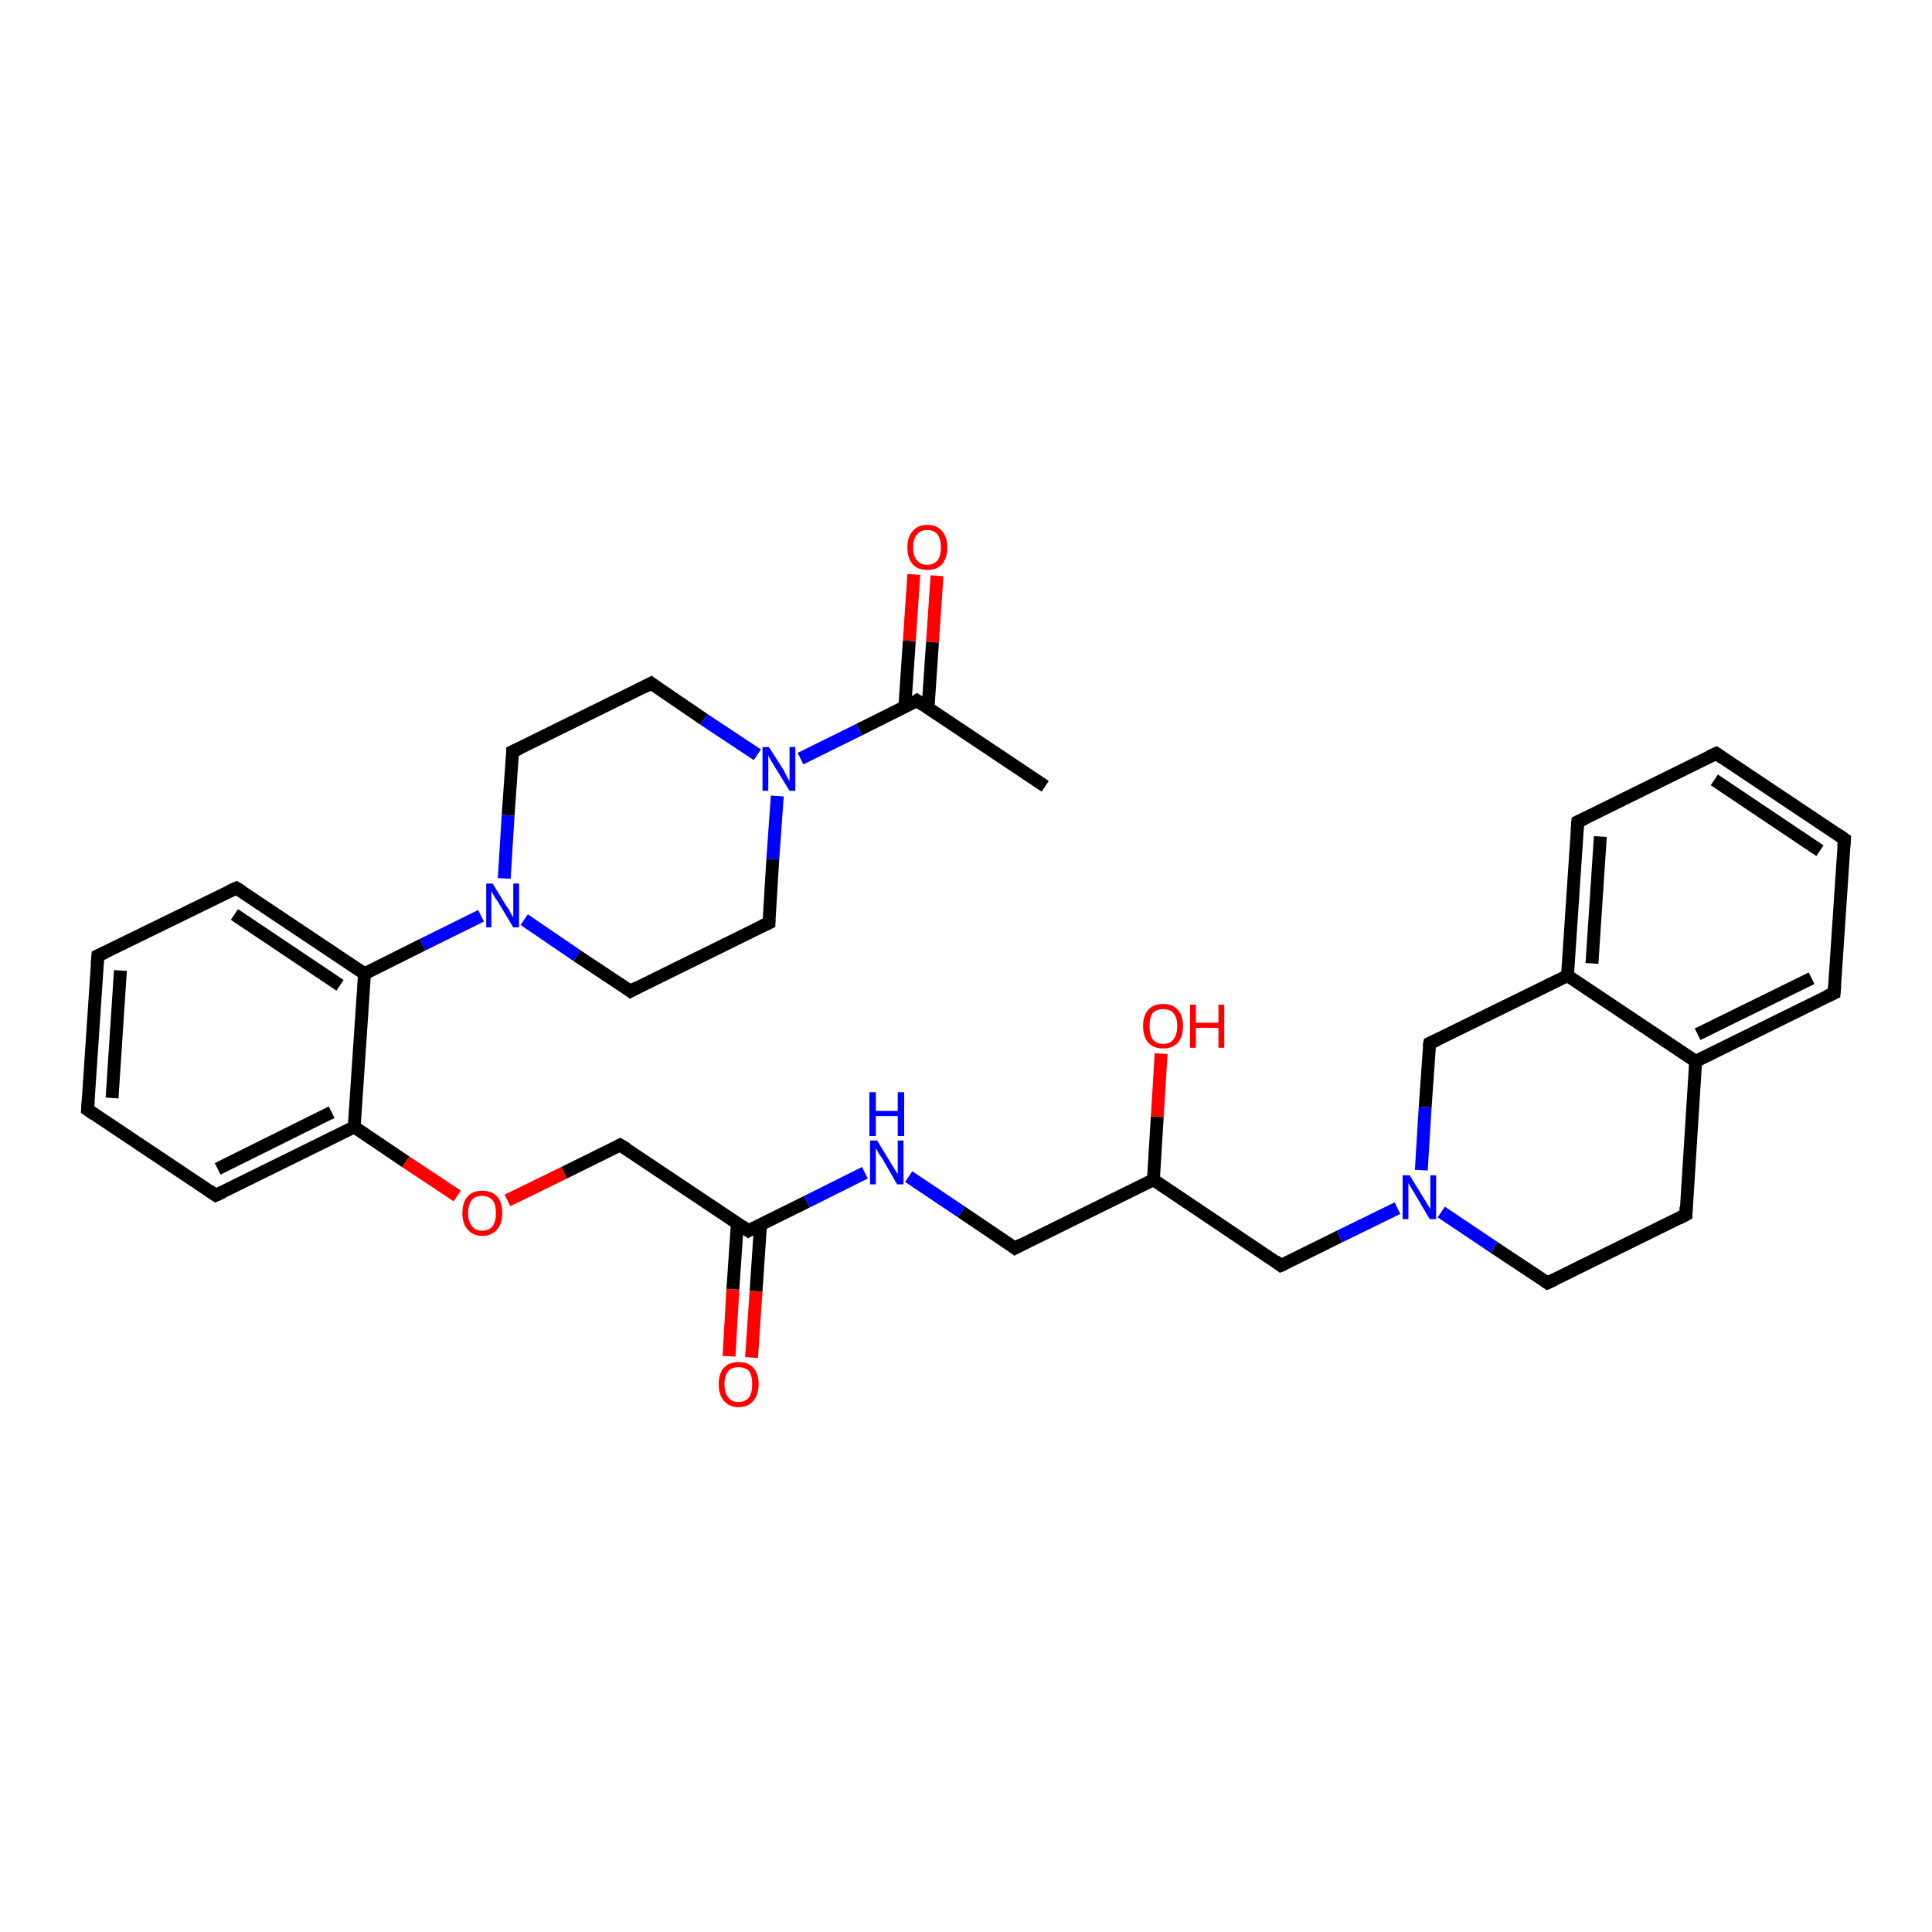 <?xml version='1.0' encoding='iso-8859-1'?>
<svg version='1.1' baseProfile='full'
              xmlns='http://www.w3.org/2000/svg'
                      xmlns:rdkit='http://www.rdkit.org/xml'
                      xmlns:xlink='http://www.w3.org/1999/xlink'
                  xml:space='preserve'
width='300px' height='300px' viewBox='0 0 300 300'>
<!-- END OF HEADER -->
<rect style='opacity:1.0;fill:#FFFFFF;stroke:none' width='300.0' height='300.0' x='0.0' y='0.0'> </rect>
<path class='bond-0 atom-0 atom-1' d='M 162.3,122.1 L 142.4,108.8' style='fill:none;fill-rule:evenodd;stroke:#000000;stroke-width:2.0px;stroke-linecap:butt;stroke-linejoin:miter;stroke-opacity:1' />
<path class='bond-1 atom-1 atom-2' d='M 144.1,110.0 L 144.8,99.7' style='fill:none;fill-rule:evenodd;stroke:#000000;stroke-width:2.0px;stroke-linecap:butt;stroke-linejoin:miter;stroke-opacity:1' />
<path class='bond-1 atom-1 atom-2' d='M 144.8,99.7 L 145.5,89.4' style='fill:none;fill-rule:evenodd;stroke:#FF0000;stroke-width:2.0px;stroke-linecap:butt;stroke-linejoin:miter;stroke-opacity:1' />
<path class='bond-1 atom-1 atom-2' d='M 140.5,109.8 L 141.2,99.5' style='fill:none;fill-rule:evenodd;stroke:#000000;stroke-width:2.0px;stroke-linecap:butt;stroke-linejoin:miter;stroke-opacity:1' />
<path class='bond-1 atom-1 atom-2' d='M 141.2,99.5 L 141.9,89.2' style='fill:none;fill-rule:evenodd;stroke:#FF0000;stroke-width:2.0px;stroke-linecap:butt;stroke-linejoin:miter;stroke-opacity:1' />
<path class='bond-2 atom-1 atom-3' d='M 142.4,108.8 L 133.4,113.3' style='fill:none;fill-rule:evenodd;stroke:#000000;stroke-width:2.0px;stroke-linecap:butt;stroke-linejoin:miter;stroke-opacity:1' />
<path class='bond-2 atom-1 atom-3' d='M 133.4,113.3 L 124.3,117.8' style='fill:none;fill-rule:evenodd;stroke:#0000FF;stroke-width:2.0px;stroke-linecap:butt;stroke-linejoin:miter;stroke-opacity:1' />
<path class='bond-3 atom-3 atom-4' d='M 120.7,123.6 L 120.0,133.4' style='fill:none;fill-rule:evenodd;stroke:#0000FF;stroke-width:2.0px;stroke-linecap:butt;stroke-linejoin:miter;stroke-opacity:1' />
<path class='bond-3 atom-3 atom-4' d='M 120.0,133.4 L 119.4,143.3' style='fill:none;fill-rule:evenodd;stroke:#000000;stroke-width:2.0px;stroke-linecap:butt;stroke-linejoin:miter;stroke-opacity:1' />
<path class='bond-4 atom-4 atom-5' d='M 119.4,143.3 L 97.9,153.9' style='fill:none;fill-rule:evenodd;stroke:#000000;stroke-width:2.0px;stroke-linecap:butt;stroke-linejoin:miter;stroke-opacity:1' />
<path class='bond-5 atom-5 atom-6' d='M 97.9,153.9 L 89.6,148.4' style='fill:none;fill-rule:evenodd;stroke:#000000;stroke-width:2.0px;stroke-linecap:butt;stroke-linejoin:miter;stroke-opacity:1' />
<path class='bond-5 atom-5 atom-6' d='M 89.6,148.4 L 81.4,142.8' style='fill:none;fill-rule:evenodd;stroke:#0000FF;stroke-width:2.0px;stroke-linecap:butt;stroke-linejoin:miter;stroke-opacity:1' />
<path class='bond-6 atom-6 atom-7' d='M 78.3,136.4 L 78.9,126.6' style='fill:none;fill-rule:evenodd;stroke:#0000FF;stroke-width:2.0px;stroke-linecap:butt;stroke-linejoin:miter;stroke-opacity:1' />
<path class='bond-6 atom-6 atom-7' d='M 78.9,126.6 L 79.6,116.7' style='fill:none;fill-rule:evenodd;stroke:#000000;stroke-width:2.0px;stroke-linecap:butt;stroke-linejoin:miter;stroke-opacity:1' />
<path class='bond-7 atom-7 atom-8' d='M 79.6,116.7 L 101.1,106.1' style='fill:none;fill-rule:evenodd;stroke:#000000;stroke-width:2.0px;stroke-linecap:butt;stroke-linejoin:miter;stroke-opacity:1' />
<path class='bond-8 atom-6 atom-9' d='M 74.7,142.2 L 65.6,146.7' style='fill:none;fill-rule:evenodd;stroke:#0000FF;stroke-width:2.0px;stroke-linecap:butt;stroke-linejoin:miter;stroke-opacity:1' />
<path class='bond-8 atom-6 atom-9' d='M 65.6,146.7 L 56.6,151.2' style='fill:none;fill-rule:evenodd;stroke:#000000;stroke-width:2.0px;stroke-linecap:butt;stroke-linejoin:miter;stroke-opacity:1' />
<path class='bond-9 atom-9 atom-10' d='M 56.6,151.2 L 36.7,137.9' style='fill:none;fill-rule:evenodd;stroke:#000000;stroke-width:2.0px;stroke-linecap:butt;stroke-linejoin:miter;stroke-opacity:1' />
<path class='bond-9 atom-9 atom-10' d='M 52.8,153.0 L 36.4,142.0' style='fill:none;fill-rule:evenodd;stroke:#000000;stroke-width:2.0px;stroke-linecap:butt;stroke-linejoin:miter;stroke-opacity:1' />
<path class='bond-10 atom-10 atom-11' d='M 36.7,137.9 L 15.2,148.4' style='fill:none;fill-rule:evenodd;stroke:#000000;stroke-width:2.0px;stroke-linecap:butt;stroke-linejoin:miter;stroke-opacity:1' />
<path class='bond-11 atom-11 atom-12' d='M 15.2,148.4 L 13.6,172.3' style='fill:none;fill-rule:evenodd;stroke:#000000;stroke-width:2.0px;stroke-linecap:butt;stroke-linejoin:miter;stroke-opacity:1' />
<path class='bond-11 atom-11 atom-12' d='M 18.7,150.7 L 17.4,170.5' style='fill:none;fill-rule:evenodd;stroke:#000000;stroke-width:2.0px;stroke-linecap:butt;stroke-linejoin:miter;stroke-opacity:1' />
<path class='bond-12 atom-12 atom-13' d='M 13.6,172.3 L 33.5,185.6' style='fill:none;fill-rule:evenodd;stroke:#000000;stroke-width:2.0px;stroke-linecap:butt;stroke-linejoin:miter;stroke-opacity:1' />
<path class='bond-13 atom-13 atom-14' d='M 33.5,185.6 L 55.0,175.0' style='fill:none;fill-rule:evenodd;stroke:#000000;stroke-width:2.0px;stroke-linecap:butt;stroke-linejoin:miter;stroke-opacity:1' />
<path class='bond-13 atom-13 atom-14' d='M 33.8,181.5 L 51.5,172.7' style='fill:none;fill-rule:evenodd;stroke:#000000;stroke-width:2.0px;stroke-linecap:butt;stroke-linejoin:miter;stroke-opacity:1' />
<path class='bond-14 atom-14 atom-15' d='M 55.0,175.0 L 63.0,180.4' style='fill:none;fill-rule:evenodd;stroke:#000000;stroke-width:2.0px;stroke-linecap:butt;stroke-linejoin:miter;stroke-opacity:1' />
<path class='bond-14 atom-14 atom-15' d='M 63.0,180.4 L 71.0,185.7' style='fill:none;fill-rule:evenodd;stroke:#FF0000;stroke-width:2.0px;stroke-linecap:butt;stroke-linejoin:miter;stroke-opacity:1' />
<path class='bond-15 atom-15 atom-16' d='M 78.8,186.4 L 87.6,182.1' style='fill:none;fill-rule:evenodd;stroke:#FF0000;stroke-width:2.0px;stroke-linecap:butt;stroke-linejoin:miter;stroke-opacity:1' />
<path class='bond-15 atom-15 atom-16' d='M 87.6,182.1 L 96.3,177.8' style='fill:none;fill-rule:evenodd;stroke:#000000;stroke-width:2.0px;stroke-linecap:butt;stroke-linejoin:miter;stroke-opacity:1' />
<path class='bond-16 atom-16 atom-17' d='M 96.3,177.8 L 116.2,191.1' style='fill:none;fill-rule:evenodd;stroke:#000000;stroke-width:2.0px;stroke-linecap:butt;stroke-linejoin:miter;stroke-opacity:1' />
<path class='bond-17 atom-17 atom-18' d='M 114.5,189.9 L 113.8,200.2' style='fill:none;fill-rule:evenodd;stroke:#000000;stroke-width:2.0px;stroke-linecap:butt;stroke-linejoin:miter;stroke-opacity:1' />
<path class='bond-17 atom-17 atom-18' d='M 113.8,200.2 L 113.2,210.6' style='fill:none;fill-rule:evenodd;stroke:#FF0000;stroke-width:2.0px;stroke-linecap:butt;stroke-linejoin:miter;stroke-opacity:1' />
<path class='bond-17 atom-17 atom-18' d='M 118.1,190.1 L 117.4,200.5' style='fill:none;fill-rule:evenodd;stroke:#000000;stroke-width:2.0px;stroke-linecap:butt;stroke-linejoin:miter;stroke-opacity:1' />
<path class='bond-17 atom-17 atom-18' d='M 117.4,200.5 L 116.7,210.8' style='fill:none;fill-rule:evenodd;stroke:#FF0000;stroke-width:2.0px;stroke-linecap:butt;stroke-linejoin:miter;stroke-opacity:1' />
<path class='bond-18 atom-17 atom-19' d='M 116.2,191.1 L 125.3,186.6' style='fill:none;fill-rule:evenodd;stroke:#000000;stroke-width:2.0px;stroke-linecap:butt;stroke-linejoin:miter;stroke-opacity:1' />
<path class='bond-18 atom-17 atom-19' d='M 125.3,186.6 L 134.3,182.1' style='fill:none;fill-rule:evenodd;stroke:#0000FF;stroke-width:2.0px;stroke-linecap:butt;stroke-linejoin:miter;stroke-opacity:1' />
<path class='bond-19 atom-19 atom-20' d='M 141.1,182.7 L 149.3,188.2' style='fill:none;fill-rule:evenodd;stroke:#0000FF;stroke-width:2.0px;stroke-linecap:butt;stroke-linejoin:miter;stroke-opacity:1' />
<path class='bond-19 atom-19 atom-20' d='M 149.3,188.2 L 157.6,193.8' style='fill:none;fill-rule:evenodd;stroke:#000000;stroke-width:2.0px;stroke-linecap:butt;stroke-linejoin:miter;stroke-opacity:1' />
<path class='bond-20 atom-20 atom-21' d='M 157.6,193.8 L 179.1,183.2' style='fill:none;fill-rule:evenodd;stroke:#000000;stroke-width:2.0px;stroke-linecap:butt;stroke-linejoin:miter;stroke-opacity:1' />
<path class='bond-21 atom-21 atom-22' d='M 179.1,183.2 L 179.7,173.4' style='fill:none;fill-rule:evenodd;stroke:#000000;stroke-width:2.0px;stroke-linecap:butt;stroke-linejoin:miter;stroke-opacity:1' />
<path class='bond-21 atom-21 atom-22' d='M 179.7,173.4 L 180.3,163.6' style='fill:none;fill-rule:evenodd;stroke:#FF0000;stroke-width:2.0px;stroke-linecap:butt;stroke-linejoin:miter;stroke-opacity:1' />
<path class='bond-22 atom-21 atom-23' d='M 179.1,183.2 L 198.9,196.5' style='fill:none;fill-rule:evenodd;stroke:#000000;stroke-width:2.0px;stroke-linecap:butt;stroke-linejoin:miter;stroke-opacity:1' />
<path class='bond-23 atom-23 atom-24' d='M 198.9,196.5 L 208.0,192.0' style='fill:none;fill-rule:evenodd;stroke:#000000;stroke-width:2.0px;stroke-linecap:butt;stroke-linejoin:miter;stroke-opacity:1' />
<path class='bond-23 atom-23 atom-24' d='M 208.0,192.0 L 217.0,187.6' style='fill:none;fill-rule:evenodd;stroke:#0000FF;stroke-width:2.0px;stroke-linecap:butt;stroke-linejoin:miter;stroke-opacity:1' />
<path class='bond-24 atom-24 atom-25' d='M 223.8,188.2 L 232.0,193.7' style='fill:none;fill-rule:evenodd;stroke:#0000FF;stroke-width:2.0px;stroke-linecap:butt;stroke-linejoin:miter;stroke-opacity:1' />
<path class='bond-24 atom-24 atom-25' d='M 232.0,193.7 L 240.3,199.2' style='fill:none;fill-rule:evenodd;stroke:#000000;stroke-width:2.0px;stroke-linecap:butt;stroke-linejoin:miter;stroke-opacity:1' />
<path class='bond-25 atom-25 atom-26' d='M 240.3,199.2 L 261.8,188.6' style='fill:none;fill-rule:evenodd;stroke:#000000;stroke-width:2.0px;stroke-linecap:butt;stroke-linejoin:miter;stroke-opacity:1' />
<path class='bond-26 atom-26 atom-27' d='M 261.8,188.6 L 263.3,164.8' style='fill:none;fill-rule:evenodd;stroke:#000000;stroke-width:2.0px;stroke-linecap:butt;stroke-linejoin:miter;stroke-opacity:1' />
<path class='bond-27 atom-27 atom-28' d='M 263.3,164.8 L 284.8,154.2' style='fill:none;fill-rule:evenodd;stroke:#000000;stroke-width:2.0px;stroke-linecap:butt;stroke-linejoin:miter;stroke-opacity:1' />
<path class='bond-27 atom-27 atom-28' d='M 263.6,160.6 L 281.3,151.9' style='fill:none;fill-rule:evenodd;stroke:#000000;stroke-width:2.0px;stroke-linecap:butt;stroke-linejoin:miter;stroke-opacity:1' />
<path class='bond-28 atom-28 atom-29' d='M 284.8,154.2 L 286.4,130.3' style='fill:none;fill-rule:evenodd;stroke:#000000;stroke-width:2.0px;stroke-linecap:butt;stroke-linejoin:miter;stroke-opacity:1' />
<path class='bond-29 atom-29 atom-30' d='M 286.4,130.3 L 266.5,117.0' style='fill:none;fill-rule:evenodd;stroke:#000000;stroke-width:2.0px;stroke-linecap:butt;stroke-linejoin:miter;stroke-opacity:1' />
<path class='bond-29 atom-29 atom-30' d='M 282.6,132.1 L 266.2,121.1' style='fill:none;fill-rule:evenodd;stroke:#000000;stroke-width:2.0px;stroke-linecap:butt;stroke-linejoin:miter;stroke-opacity:1' />
<path class='bond-30 atom-30 atom-31' d='M 266.5,117.0 L 245.0,127.6' style='fill:none;fill-rule:evenodd;stroke:#000000;stroke-width:2.0px;stroke-linecap:butt;stroke-linejoin:miter;stroke-opacity:1' />
<path class='bond-31 atom-31 atom-32' d='M 245.0,127.6 L 243.4,151.5' style='fill:none;fill-rule:evenodd;stroke:#000000;stroke-width:2.0px;stroke-linecap:butt;stroke-linejoin:miter;stroke-opacity:1' />
<path class='bond-31 atom-31 atom-32' d='M 248.5,129.9 L 247.2,149.6' style='fill:none;fill-rule:evenodd;stroke:#000000;stroke-width:2.0px;stroke-linecap:butt;stroke-linejoin:miter;stroke-opacity:1' />
<path class='bond-32 atom-32 atom-33' d='M 243.4,151.5 L 222.0,162.0' style='fill:none;fill-rule:evenodd;stroke:#000000;stroke-width:2.0px;stroke-linecap:butt;stroke-linejoin:miter;stroke-opacity:1' />
<path class='bond-33 atom-8 atom-3' d='M 101.1,106.1 L 109.3,111.7' style='fill:none;fill-rule:evenodd;stroke:#000000;stroke-width:2.0px;stroke-linecap:butt;stroke-linejoin:miter;stroke-opacity:1' />
<path class='bond-33 atom-8 atom-3' d='M 109.3,111.7 L 117.6,117.2' style='fill:none;fill-rule:evenodd;stroke:#0000FF;stroke-width:2.0px;stroke-linecap:butt;stroke-linejoin:miter;stroke-opacity:1' />
<path class='bond-34 atom-14 atom-9' d='M 55.0,175.0 L 56.6,151.2' style='fill:none;fill-rule:evenodd;stroke:#000000;stroke-width:2.0px;stroke-linecap:butt;stroke-linejoin:miter;stroke-opacity:1' />
<path class='bond-35 atom-33 atom-24' d='M 222.0,162.0 L 221.3,171.9' style='fill:none;fill-rule:evenodd;stroke:#000000;stroke-width:2.0px;stroke-linecap:butt;stroke-linejoin:miter;stroke-opacity:1' />
<path class='bond-35 atom-33 atom-24' d='M 221.3,171.9 L 220.7,181.7' style='fill:none;fill-rule:evenodd;stroke:#0000FF;stroke-width:2.0px;stroke-linecap:butt;stroke-linejoin:miter;stroke-opacity:1' />
<path class='bond-36 atom-32 atom-27' d='M 243.4,151.5 L 263.3,164.8' style='fill:none;fill-rule:evenodd;stroke:#000000;stroke-width:2.0px;stroke-linecap:butt;stroke-linejoin:miter;stroke-opacity:1' />
<path d='M 143.4,109.5 L 142.4,108.8 L 142.0,109.1' style='fill:none;stroke:#000000;stroke-width:2.0px;stroke-linecap:butt;stroke-linejoin:miter;stroke-opacity:1;' />
<path d='M 119.4,142.8 L 119.4,143.3 L 118.3,143.8' style='fill:none;stroke:#000000;stroke-width:2.0px;stroke-linecap:butt;stroke-linejoin:miter;stroke-opacity:1;' />
<path d='M 99.0,153.3 L 97.9,153.9 L 97.5,153.6' style='fill:none;stroke:#000000;stroke-width:2.0px;stroke-linecap:butt;stroke-linejoin:miter;stroke-opacity:1;' />
<path d='M 79.6,117.2 L 79.6,116.7 L 80.7,116.2' style='fill:none;stroke:#000000;stroke-width:2.0px;stroke-linecap:butt;stroke-linejoin:miter;stroke-opacity:1;' />
<path d='M 100.0,106.7 L 101.1,106.1 L 101.5,106.4' style='fill:none;stroke:#000000;stroke-width:2.0px;stroke-linecap:butt;stroke-linejoin:miter;stroke-opacity:1;' />
<path d='M 37.7,138.5 L 36.7,137.9 L 35.6,138.4' style='fill:none;stroke:#000000;stroke-width:2.0px;stroke-linecap:butt;stroke-linejoin:miter;stroke-opacity:1;' />
<path d='M 16.3,147.9 L 15.2,148.4 L 15.1,149.6' style='fill:none;stroke:#000000;stroke-width:2.0px;stroke-linecap:butt;stroke-linejoin:miter;stroke-opacity:1;' />
<path d='M 13.7,171.1 L 13.6,172.3 L 14.6,173.0' style='fill:none;stroke:#000000;stroke-width:2.0px;stroke-linecap:butt;stroke-linejoin:miter;stroke-opacity:1;' />
<path d='M 32.5,184.9 L 33.5,185.6 L 34.6,185.1' style='fill:none;stroke:#000000;stroke-width:2.0px;stroke-linecap:butt;stroke-linejoin:miter;stroke-opacity:1;' />
<path d='M 95.9,178.0 L 96.3,177.8 L 97.3,178.4' style='fill:none;stroke:#000000;stroke-width:2.0px;stroke-linecap:butt;stroke-linejoin:miter;stroke-opacity:1;' />
<path d='M 115.2,190.4 L 116.2,191.1 L 116.7,190.8' style='fill:none;stroke:#000000;stroke-width:2.0px;stroke-linecap:butt;stroke-linejoin:miter;stroke-opacity:1;' />
<path d='M 157.2,193.5 L 157.6,193.8 L 158.7,193.2' style='fill:none;stroke:#000000;stroke-width:2.0px;stroke-linecap:butt;stroke-linejoin:miter;stroke-opacity:1;' />
<path d='M 198.0,195.8 L 198.9,196.5 L 199.4,196.3' style='fill:none;stroke:#000000;stroke-width:2.0px;stroke-linecap:butt;stroke-linejoin:miter;stroke-opacity:1;' />
<path d='M 239.9,198.9 L 240.3,199.2 L 241.4,198.7' style='fill:none;stroke:#000000;stroke-width:2.0px;stroke-linecap:butt;stroke-linejoin:miter;stroke-opacity:1;' />
<path d='M 260.7,189.2 L 261.8,188.6 L 261.8,187.4' style='fill:none;stroke:#000000;stroke-width:2.0px;stroke-linecap:butt;stroke-linejoin:miter;stroke-opacity:1;' />
<path d='M 283.7,154.7 L 284.8,154.2 L 284.9,153.0' style='fill:none;stroke:#000000;stroke-width:2.0px;stroke-linecap:butt;stroke-linejoin:miter;stroke-opacity:1;' />
<path d='M 286.3,131.5 L 286.4,130.3 L 285.4,129.6' style='fill:none;stroke:#000000;stroke-width:2.0px;stroke-linecap:butt;stroke-linejoin:miter;stroke-opacity:1;' />
<path d='M 267.5,117.7 L 266.5,117.0 L 265.4,117.5' style='fill:none;stroke:#000000;stroke-width:2.0px;stroke-linecap:butt;stroke-linejoin:miter;stroke-opacity:1;' />
<path d='M 246.1,127.1 L 245.0,127.6 L 244.9,128.8' style='fill:none;stroke:#000000;stroke-width:2.0px;stroke-linecap:butt;stroke-linejoin:miter;stroke-opacity:1;' />
<path d='M 223.1,161.5 L 222.0,162.0 L 221.9,162.5' style='fill:none;stroke:#000000;stroke-width:2.0px;stroke-linecap:butt;stroke-linejoin:miter;stroke-opacity:1;' />
<path class='atom-2' d='M 140.9 85.0
Q 140.9 83.4, 141.7 82.5
Q 142.5 81.5, 144.0 81.5
Q 145.5 81.5, 146.3 82.5
Q 147.1 83.4, 147.1 85.0
Q 147.1 86.6, 146.3 87.6
Q 145.5 88.5, 144.0 88.5
Q 142.5 88.5, 141.7 87.6
Q 140.9 86.6, 140.9 85.0
M 144.0 87.7
Q 145.0 87.7, 145.6 87.0
Q 146.1 86.3, 146.1 85.0
Q 146.1 83.7, 145.6 83.0
Q 145.0 82.3, 144.0 82.3
Q 142.9 82.3, 142.4 83.0
Q 141.8 83.6, 141.8 85.0
Q 141.8 86.4, 142.4 87.0
Q 142.9 87.7, 144.0 87.7
' fill='#FF0000'/>
<path class='atom-3' d='M 119.4 116.0
L 121.7 119.6
Q 121.9 120.0, 122.2 120.6
Q 122.6 121.3, 122.6 121.3
L 122.6 116.0
L 123.5 116.0
L 123.5 122.8
L 122.6 122.8
L 120.2 118.9
Q 119.9 118.4, 119.6 117.9
Q 119.3 117.4, 119.3 117.2
L 119.3 122.8
L 118.4 122.8
L 118.4 116.0
L 119.4 116.0
' fill='#0000FF'/>
<path class='atom-6' d='M 76.5 137.2
L 78.7 140.8
Q 79.0 141.1, 79.3 141.8
Q 79.7 142.4, 79.7 142.5
L 79.7 137.2
L 80.6 137.2
L 80.6 144.0
L 79.7 144.0
L 77.3 140.0
Q 77.0 139.6, 76.7 139.1
Q 76.4 138.5, 76.3 138.4
L 76.3 144.0
L 75.5 144.0
L 75.5 137.2
L 76.5 137.2
' fill='#0000FF'/>
<path class='atom-15' d='M 71.8 188.4
Q 71.8 186.7, 72.6 185.8
Q 73.4 184.9, 74.9 184.9
Q 76.4 184.9, 77.2 185.8
Q 78.0 186.7, 78.0 188.4
Q 78.0 190.0, 77.2 190.9
Q 76.4 191.9, 74.9 191.9
Q 73.4 191.9, 72.6 190.9
Q 71.8 190.0, 71.8 188.4
M 74.9 191.1
Q 75.9 191.1, 76.5 190.4
Q 77.0 189.7, 77.0 188.4
Q 77.0 187.0, 76.5 186.4
Q 75.9 185.7, 74.9 185.7
Q 73.8 185.7, 73.3 186.3
Q 72.7 187.0, 72.7 188.4
Q 72.7 189.7, 73.3 190.4
Q 73.8 191.1, 74.9 191.1
' fill='#FF0000'/>
<path class='atom-18' d='M 111.6 214.9
Q 111.6 213.3, 112.4 212.4
Q 113.2 211.5, 114.7 211.5
Q 116.2 211.5, 117.0 212.4
Q 117.8 213.3, 117.8 214.9
Q 117.8 216.6, 117.0 217.5
Q 116.2 218.5, 114.7 218.5
Q 113.2 218.5, 112.4 217.5
Q 111.6 216.6, 111.6 214.9
M 114.7 217.7
Q 115.7 217.7, 116.3 217.0
Q 116.8 216.3, 116.8 214.9
Q 116.8 213.6, 116.3 212.9
Q 115.7 212.3, 114.7 212.3
Q 113.6 212.3, 113.1 212.9
Q 112.5 213.6, 112.5 214.9
Q 112.5 216.3, 113.1 217.0
Q 113.6 217.7, 114.7 217.7
' fill='#FF0000'/>
<path class='atom-19' d='M 136.2 177.1
L 138.4 180.7
Q 138.6 181.0, 139.0 181.7
Q 139.4 182.3, 139.4 182.3
L 139.4 177.1
L 140.3 177.1
L 140.3 183.9
L 139.3 183.9
L 137.0 179.9
Q 136.7 179.5, 136.4 179.0
Q 136.1 178.4, 136.0 178.3
L 136.0 183.9
L 135.1 183.9
L 135.1 177.1
L 136.2 177.1
' fill='#0000FF'/>
<path class='atom-19' d='M 135.0 169.6
L 136.0 169.6
L 136.0 172.5
L 139.4 172.5
L 139.4 169.6
L 140.4 169.6
L 140.4 176.4
L 139.4 176.4
L 139.4 173.3
L 136.0 173.3
L 136.0 176.4
L 135.0 176.4
L 135.0 169.6
' fill='#0000FF'/>
<path class='atom-22' d='M 177.5 159.3
Q 177.5 157.7, 178.3 156.8
Q 179.1 155.9, 180.6 155.9
Q 182.1 155.9, 182.9 156.8
Q 183.7 157.7, 183.7 159.3
Q 183.7 161.0, 182.9 161.9
Q 182.1 162.8, 180.6 162.8
Q 179.1 162.8, 178.3 161.9
Q 177.5 161.0, 177.5 159.3
M 180.6 162.1
Q 181.7 162.1, 182.2 161.4
Q 182.8 160.7, 182.8 159.3
Q 182.8 158.0, 182.2 157.3
Q 181.7 156.7, 180.6 156.7
Q 179.6 156.7, 179.0 157.3
Q 178.5 158.0, 178.5 159.3
Q 178.5 160.7, 179.0 161.4
Q 179.6 162.1, 180.6 162.1
' fill='#FF0000'/>
<path class='atom-22' d='M 184.8 156.0
L 185.7 156.0
L 185.7 158.8
L 189.2 158.8
L 189.2 156.0
L 190.1 156.0
L 190.1 162.7
L 189.2 162.7
L 189.2 159.6
L 185.7 159.6
L 185.7 162.7
L 184.8 162.7
L 184.8 156.0
' fill='#FF0000'/>
<path class='atom-24' d='M 218.9 182.5
L 221.1 186.1
Q 221.4 186.5, 221.7 187.1
Q 222.1 187.7, 222.1 187.8
L 222.1 182.5
L 223.0 182.5
L 223.0 189.3
L 222.0 189.3
L 219.7 185.4
Q 219.4 184.9, 219.1 184.4
Q 218.8 183.9, 218.7 183.7
L 218.7 189.3
L 217.8 189.3
L 217.8 182.5
L 218.9 182.5
' fill='#0000FF'/>
</svg>
